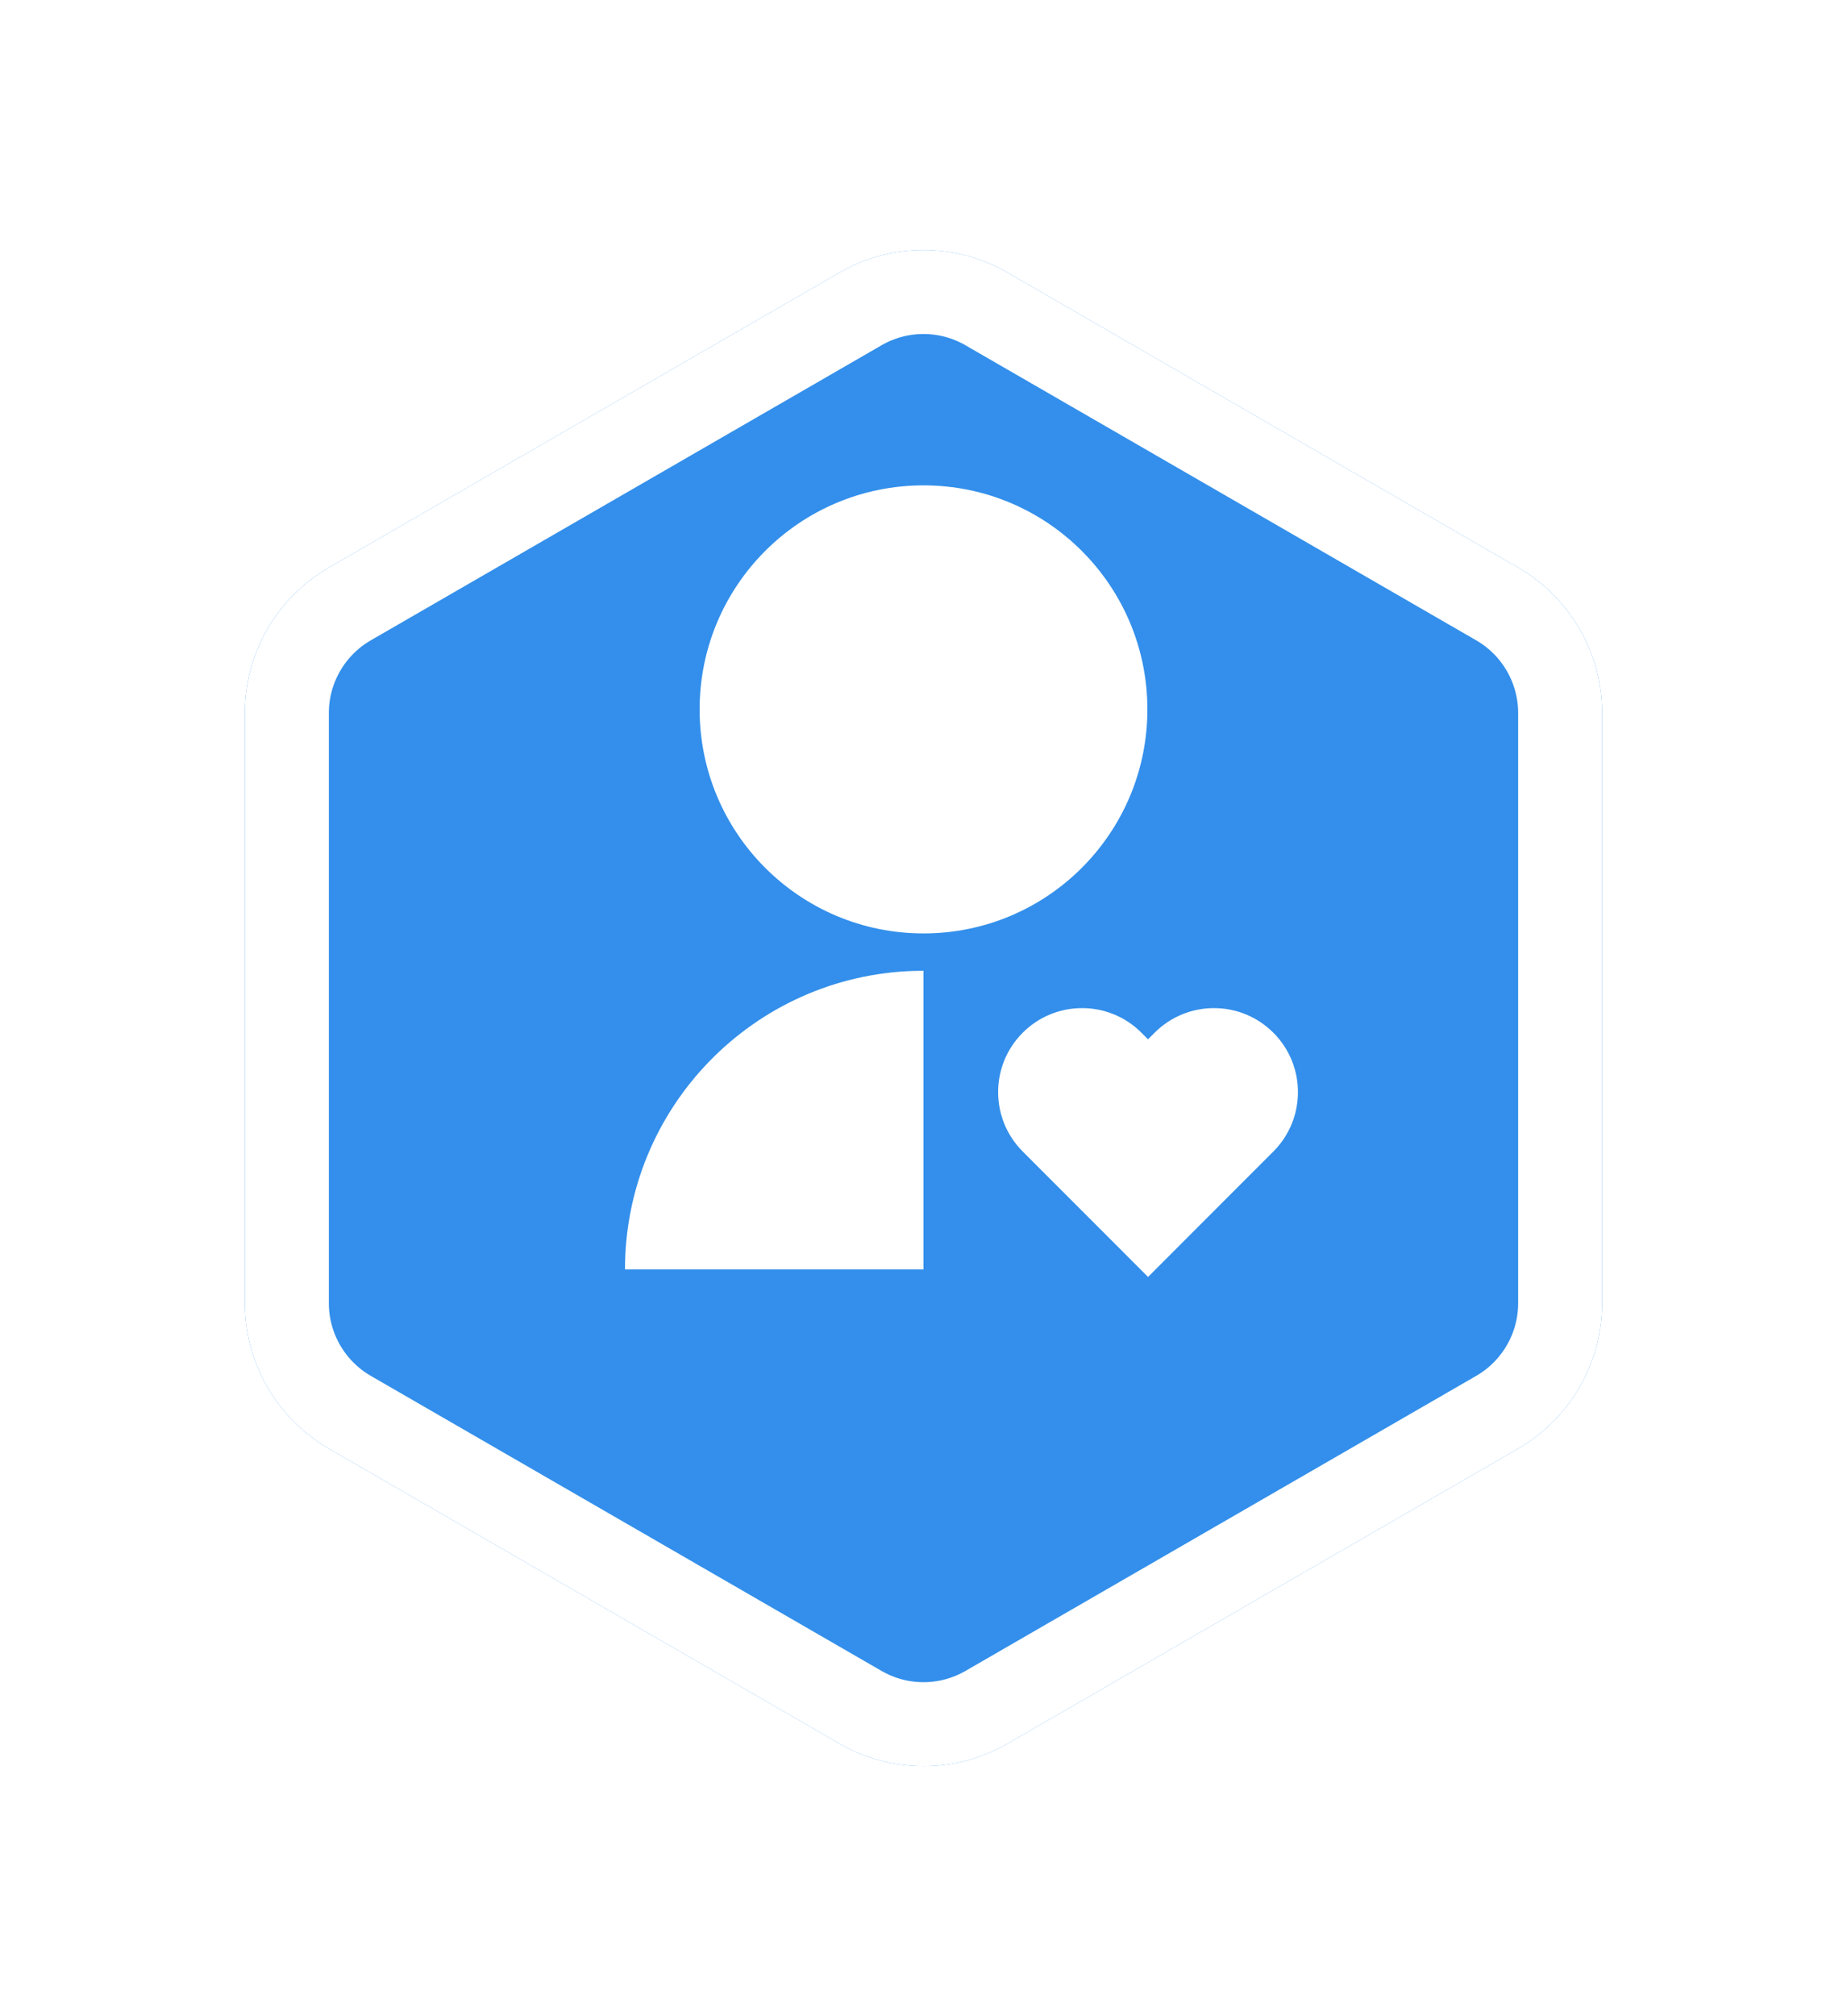 <svg width="66" height="72" viewBox="0 0 66 72" fill="none" xmlns="http://www.w3.org/2000/svg">
<g filter="url(#filter0_d_3462_351)">
<path d="M30 5.732C31.856 4.66 34.144 4.66 36 5.732L54.249 16.268C56.105 17.34 57.249 19.32 57.249 21.464V42.536C57.249 44.679 56.105 46.66 54.249 47.732L36 58.268C34.144 59.34 31.856 59.34 30 58.268L11.751 47.732C9.895 46.66 8.751 44.679 8.751 42.536V21.464C8.751 19.32 9.895 17.34 11.751 16.268L30 5.732Z" fill="#338FEB"/>
<path d="M30.75 7.031C32.142 6.227 33.858 6.227 35.25 7.031L53.499 17.567C54.891 18.371 55.749 19.856 55.749 21.464V42.536C55.749 44.144 54.891 45.629 53.499 46.433L35.25 56.969C33.858 57.773 32.142 57.773 30.75 56.969L12.501 46.433C11.109 45.629 10.251 44.144 10.251 42.536V21.464C10.251 19.856 11.109 18.371 12.501 17.567L30.75 7.031Z" stroke="white" stroke-width="3"/>
</g>
<path d="M40.788 36.879L41.023 37.115L41.259 36.879C42.431 35.707 44.33 35.707 45.502 36.879C46.673 38.05 46.673 39.95 45.502 41.121L41.024 45.6L36.545 41.121C35.374 39.95 35.374 38.05 36.545 36.879C37.717 35.707 39.616 35.707 40.788 36.879ZM33 34.667V45.333H22.333C22.333 39.553 26.93 34.847 32.668 34.672L33 34.667ZM33 17.333C37.42 17.333 41 20.913 41 25.333C41 29.753 37.42 33.333 33 33.333C28.58 33.333 25 29.753 25 25.333C25 20.913 28.58 17.333 33 17.333Z" fill="white"/>
<defs>
<filter id="filter0_d_3462_351" x="0.751" y="0.928" width="64.498" height="70.144" filterUnits="userSpaceOnUse" color-interpolation-filters="sRGB">
<feFlood flood-opacity="0" result="BackgroundImageFix"/>
<feColorMatrix in="SourceAlpha" type="matrix" values="0 0 0 0 0 0 0 0 0 0 0 0 0 0 0 0 0 0 127 0" result="hardAlpha"/>
<feOffset dy="4"/>
<feGaussianBlur stdDeviation="4"/>
<feComposite in2="hardAlpha" operator="out"/>
<feColorMatrix type="matrix" values="0 0 0 0 0.254 0 0 0 0 0.642 0 0 0 0 1 0 0 0 0.47 0"/>
<feBlend mode="normal" in2="BackgroundImageFix" result="effect1_dropShadow_3462_351"/>
<feBlend mode="normal" in="SourceGraphic" in2="effect1_dropShadow_3462_351" result="shape"/>
</filter>
</defs>
</svg>
